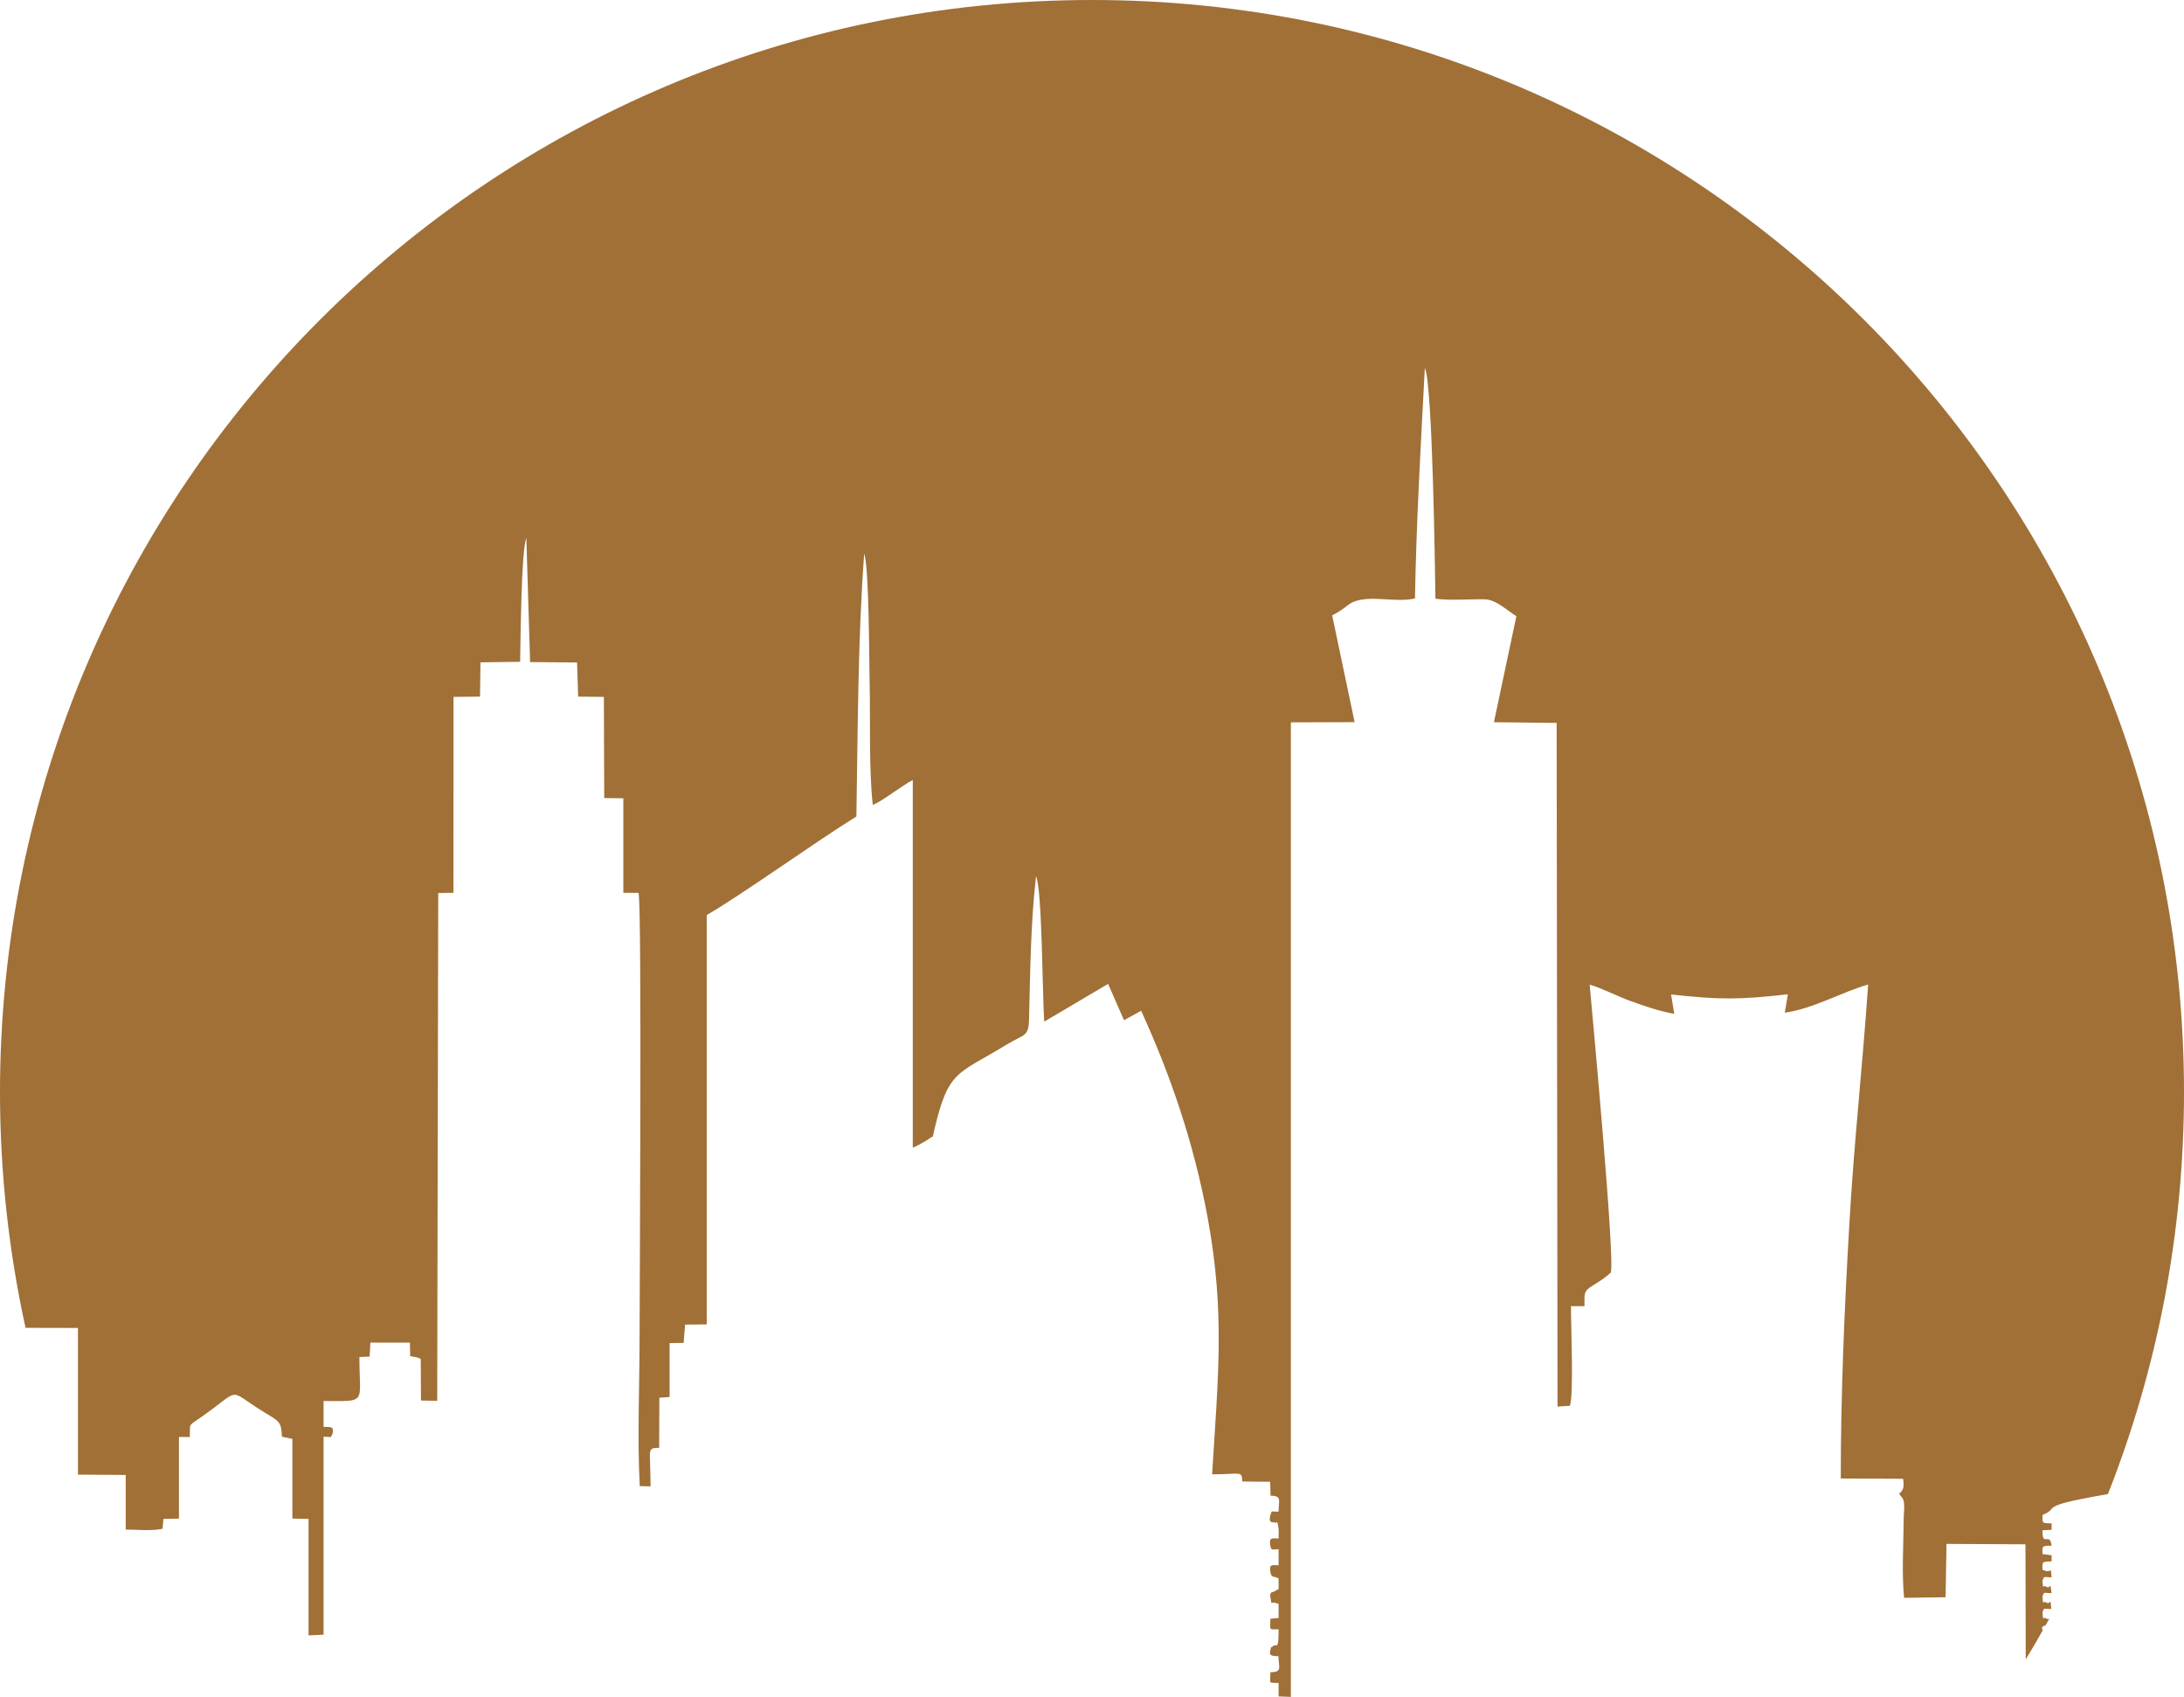 <?xml version="1.0" encoding="utf-8"?>
<!-- Generator: Adobe Illustrator 16.0.0, SVG Export Plug-In . SVG Version: 6.00 Build 0)  -->
<!DOCTYPE svg PUBLIC "-//W3C//DTD SVG 1.1//EN" "http://www.w3.org/Graphics/SVG/1.1/DTD/svg11.dtd">
<svg version="1.1" id="Calque_1" xmlns="http://www.w3.org/2000/svg" xmlns:xlink="http://www.w3.org/1999/xlink" x="0px" y="0px"
	 width="32px" height="24.857px" viewBox="0 0 32 24.857" enable-background="new 0 0 32 24.857" xml:space="preserve">
<path fill-rule="evenodd" clip-rule="evenodd" fill="#A07037" d="M16.001,0C7.164,0,0,7.163,0,15.999
	c0,1.186,0.131,2.34,0.374,3.451l0.768,0.002V21.6l0.7,0.005v0.8c0.175,0,0.37,0.024,0.54-0.012l0.012-0.144l0.228-0.005v-1.195
	H2.78c0.011-0.177-0.024-0.162,0.093-0.24c0.705-0.476,0.416-0.482,0.981-0.133c0.237,0.145,0.266,0.139,0.277,0.369l0.153,0.032
	v1.167l0.237,0.005v1.706l0.22-0.01v-2.9c0.123,0,0.1,0.028,0.132-0.047c0.021-0.101-0.016-0.096-0.132-0.098v-0.378
	c0.649,0,0.525,0.053,0.525-0.645l0.15-0.005l0.011-0.205h0.579l0.004,0.198c0.021,0.005,0.07,0.01,0.085,0.015
	c0.052,0.015,0.045,0.011,0.07,0.028l0.003,0.607l0.238,0.004l0.015-7.438l0.223-0.003l0.001-2.87l0.388-0.004L7.04,9.702
	l0.581-0.008c0.007-0.312,0.015-1.626,0.091-1.813l0.055,1.817l0.688,0.006l0.016,0.5l0.377,0.004l0.005,1.482l0.28,0.003v1.385
	l0.223,0.001c0.051,0.209,0.015,6.014,0.015,6.519c0,0.695-0.035,1.482,0.003,2.171l0.158,0.003c0-0.554-0.063-0.562,0.126-0.564
	l0.003-0.734l0.15-0.011v-0.789l0.206-0.003l0.021-0.268l0.317-0.003v-5.996c0.528-0.307,1.617-1.089,2.193-1.444
	c0.021-1.256,0.021-2.604,0.114-3.848c0.072,0.191,0.072,1.53,0.079,1.846c0.015,0.558-0.013,1.303,0.047,1.833
	c0.155-0.064,0.412-0.275,0.586-0.365v5.385c0.057-0.022,0.196-0.097,0.245-0.135c0.076-0.061,0.033,0.028,0.068-0.115
	c0.211-0.898,0.333-0.813,1.068-1.263c0.255-0.155,0.32-0.104,0.323-0.387c0.017-0.69,0.024-1.395,0.102-2.076
	c0.091,0.196,0.093,1.762,0.12,2.13l0.936-0.553l0.233,0.532l0.251-0.138c0.426,0.931,0.773,1.934,0.977,3.043
	c0.256,1.396,0.147,2.354,0.063,3.747c0.42,0,0.436-0.06,0.442,0.105l0.409,0.004l0.005,0.203c0.172,0.004,0.118,0.068,0.118,0.234
	c-0.123,0.004-0.095-0.025-0.12,0.052c-0.039,0.131,0.055,0.103,0.055,0.103c0.047,0.041,0.039-0.078,0.065,0.097
	c0.003,0.017,0,0.117,0,0.142c-0.08,0-0.142-0.027-0.123,0.092c0.012,0.092,0.028,0.065,0.123,0.065v0.235
	c-0.085,0-0.137-0.026-0.122,0.086c0.013,0.115,0.06,0.063,0.122,0.109v0.154c-0.007,0.006-0.019,0.007-0.022,0.011l-0.04,0.023
	c-0.028,0.018-0.076-0.002-0.056,0.096c0.023,0.128-0.012,0.033,0.118,0.087v0.206l-0.12,0.011c0,0.174-0.033,0.154,0.12,0.155
	c0,0.332-0.027,0.197-0.085,0.249c-0.033,0.037-0.012-0.032-0.035,0.052c-0.021,0.081,0.004,0.09,0.117,0.093
	c0.006,0.17,0.059,0.232-0.117,0.235c0,0.177-0.039,0.152,0.12,0.157v0.197l0.18,0.007V10.581l0.934-0.003l-0.329-1.564
	c0.089-0.047,0.137-0.077,0.23-0.149c0.235-0.185,0.666-0.025,0.983-0.099c0.021-1.142,0.085-2.247,0.145-3.379
	c0.113,0.258,0.147,2.887,0.155,3.383c0.213,0.029,0.498,0.004,0.724,0.009c0.165,0.003,0.339,0.173,0.462,0.247l-0.329,1.553
	l0.919,0.01l0.013,10.014l0.181-0.011c0.059-0.168,0.014-1.19,0.016-1.459h0.198c0-0.184-0.017-0.22,0.124-0.304
	c0.09-0.057,0.174-0.108,0.26-0.187c0.072-0.151-0.286-3.959-0.308-4.218c0.138,0.033,0.423,0.176,0.598,0.239
	c0.203,0.073,0.418,0.148,0.641,0.188l-0.046-0.284c0.713,0.078,0.998,0.078,1.711-0.003l-0.045,0.27
	c0.424-0.061,0.832-0.301,1.221-0.413c-0.079,1.17-0.21,2.337-0.276,3.521c-0.072,1.236-0.125,2.472-0.125,3.715l0.913,0.004
	c0.015,0.108,0.012,0.163-0.059,0.22l0.055,0.069c0.036,0.079,0.013,0.203,0.013,0.293c-0.002,0.378-0.031,0.792,0.006,1.162
	l0.608-0.009l0.013-0.781l1.157,0.006l0.004,1.686c0.086-0.142,0.17-0.282,0.25-0.427c-0.022-0.032-0.016-0.058,0.041-0.072
	l0.058-0.104c-0.01,0.011-0.023,0.021-0.05,0.002c-0.043-0.033-0.043,0.063-0.054-0.089c0.03-0.075,0.003-0.047,0.13-0.049
	c-0.018-0.203-0.008-0.045-0.076-0.096c-0.043-0.033-0.043,0.066-0.054-0.087c0.032-0.078,0.007-0.047,0.134-0.05
	c-0.025-0.206-0.01-0.042-0.08-0.095c-0.043-0.032-0.045,0.066-0.054-0.089c0.032-0.072,0.009-0.046,0.134-0.047
	c-0.021-0.186,0.023-0.044-0.133-0.109c-0.005-0.117-0.012-0.122,0.133-0.124v-0.09l-0.133-0.017
	c-0.005-0.116-0.011-0.123,0.133-0.123c-0.025-0.214-0.141,0.035-0.133-0.226l0.133-0.006v-0.095c-0.146,0-0.138-0.007-0.131-0.124
	c0.163-0.067,0.09-0.091,0.21-0.14c0.138-0.059,0.474-0.115,0.747-0.166C31.604,20.062,32,18.078,32,15.999
	C32,7.163,24.836,0,16.001,0z"/>
</svg>

